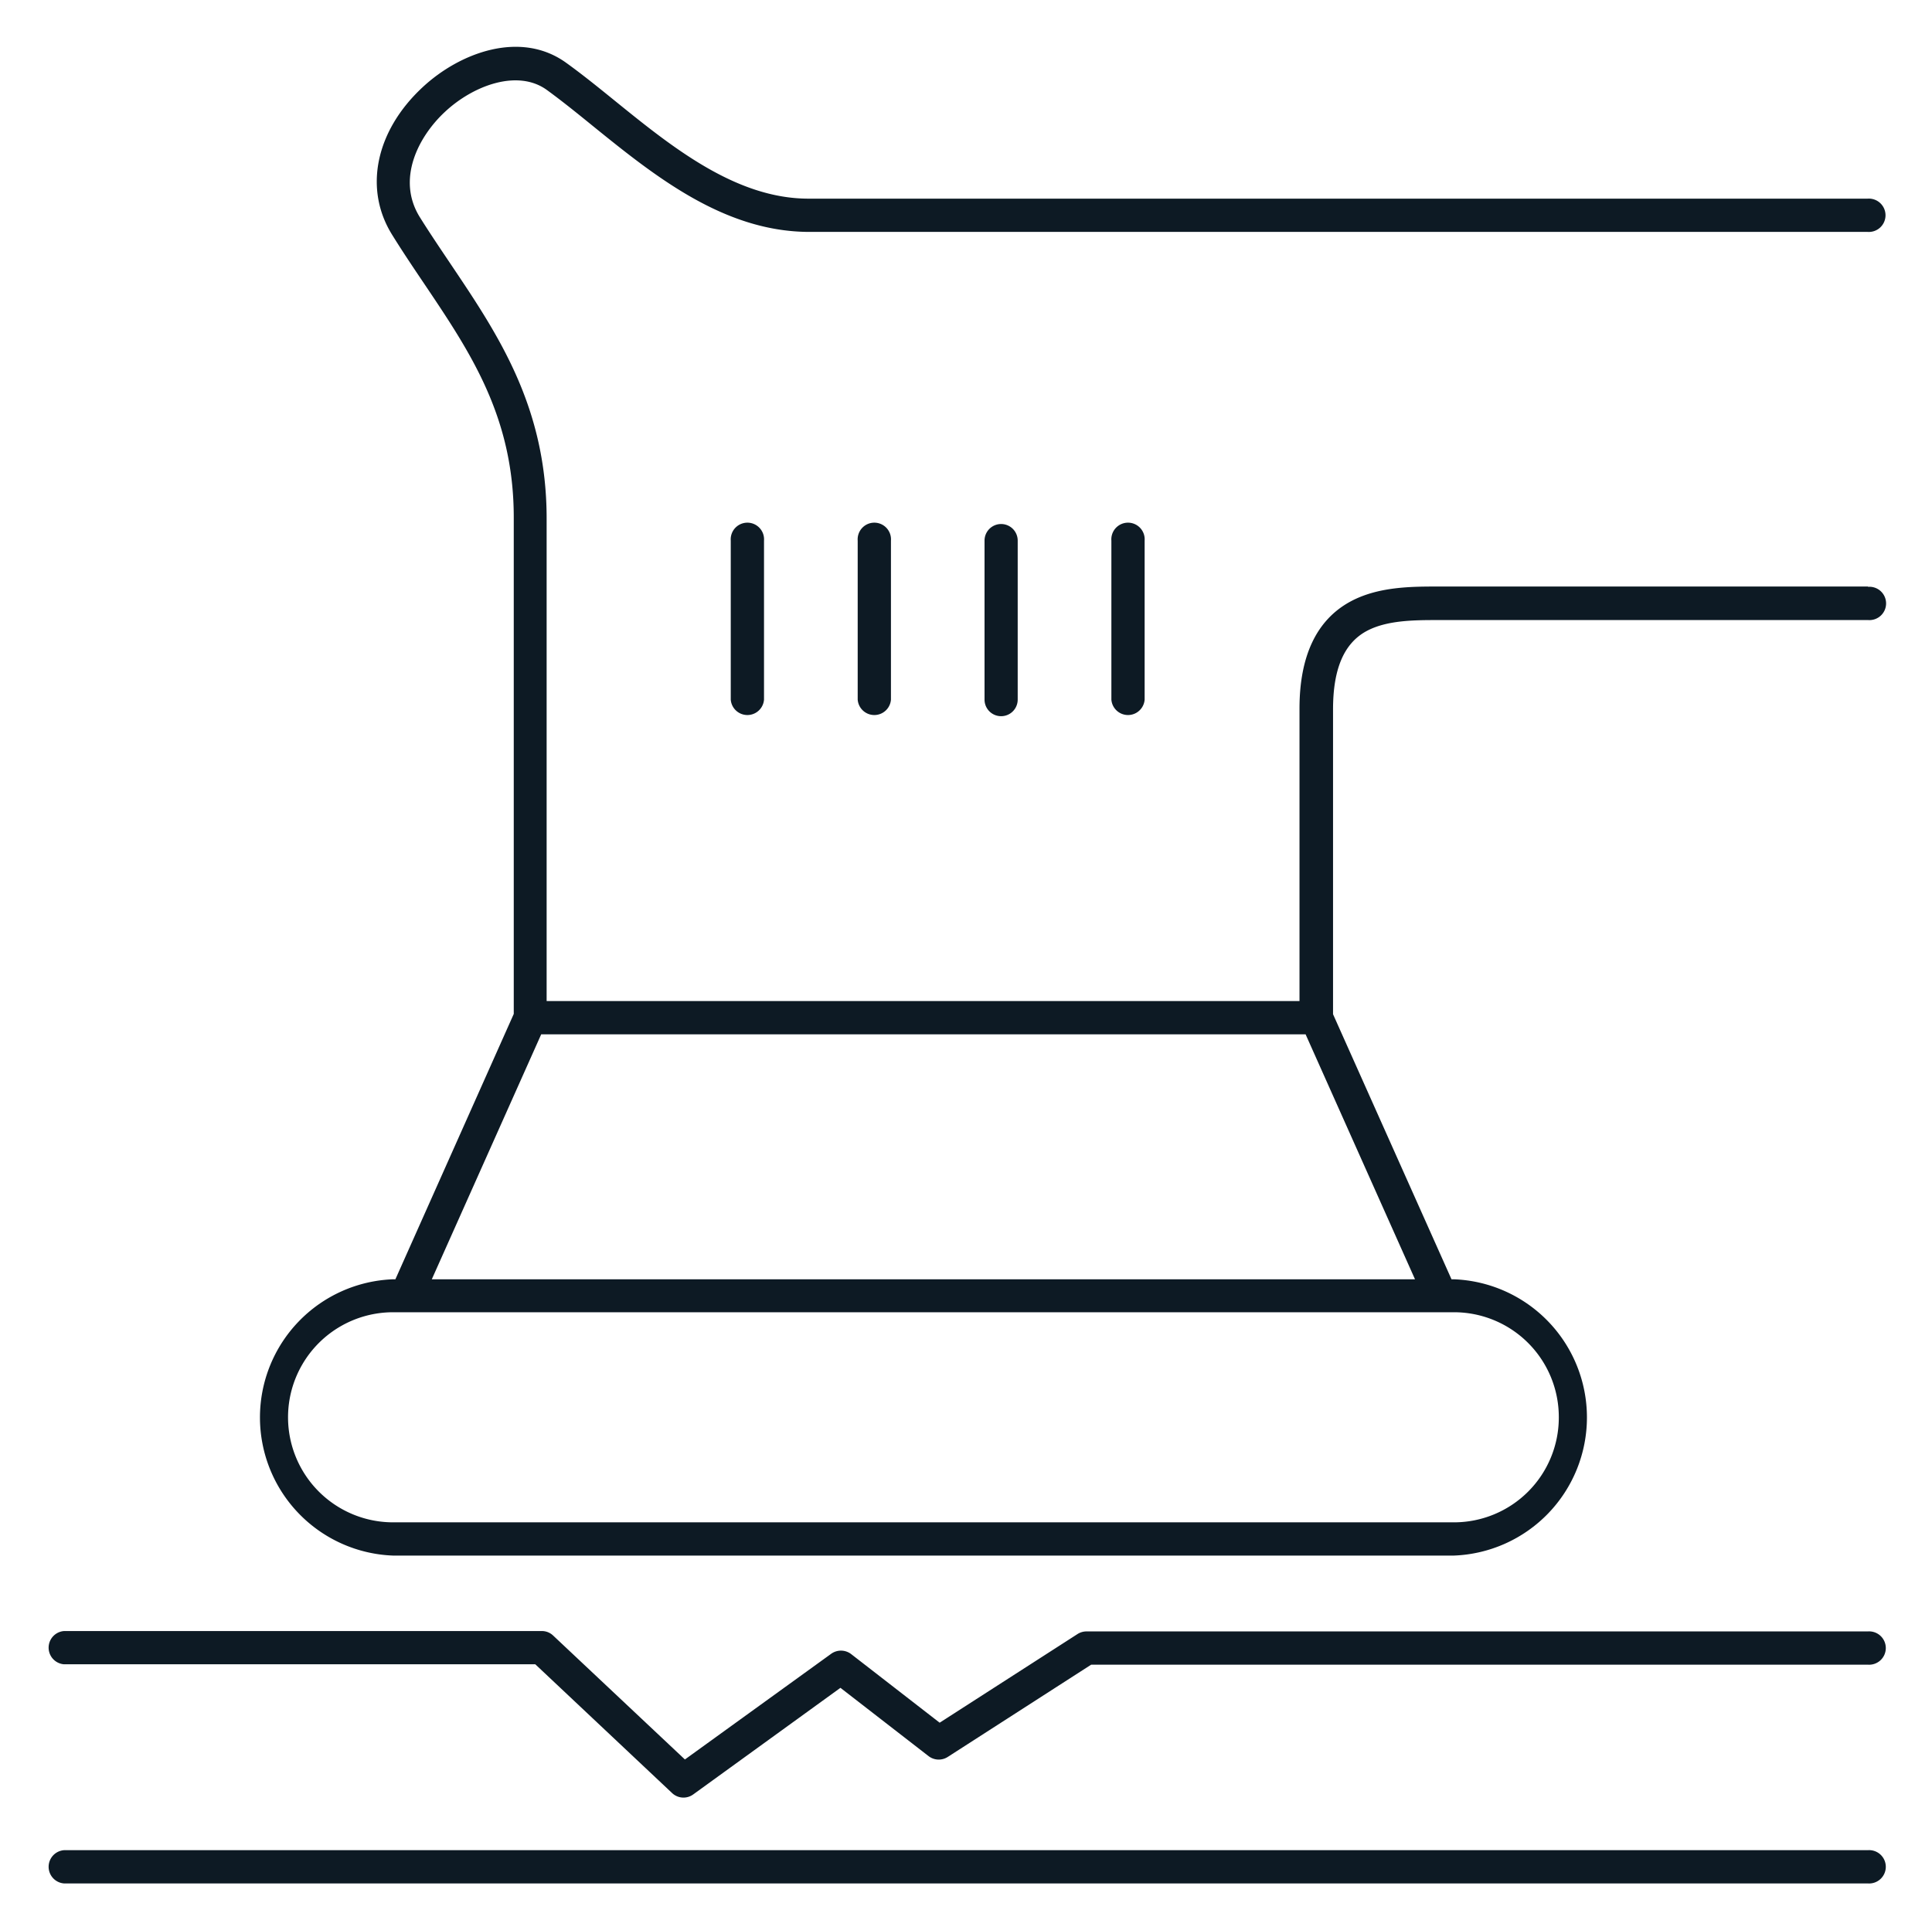 <svg xmlns="http://www.w3.org/2000/svg" viewBox="0 0 202.73 202.58"><defs><style>.cls-1{fill:#0d1a24;}</style></defs><g id="Layer_2" data-name="Layer 2"><path class="cls-1" d="M196,194.19H6.72a1.75,1.75,0,0,0,0,3.49H196a1.75,1.75,0,1,0,0-3.49Z"/><path class="cls-1" d="M196,171.23H114a1.75,1.75,0,0,0-.94.28l-14.46,9.3-9.31-7.22a1.76,1.76,0,0,0-2.09,0L71.87,184.67l-13.82-13a1.71,1.71,0,0,0-1.19-.48H6.72a1.75,1.75,0,0,0,0,3.49H56.17L70.53,188.2a1.74,1.74,0,0,0,2.21.14l15.45-11.19,9.25,7.17a1.75,1.75,0,0,0,2,.09l15.06-9.69H196a1.75,1.75,0,1,0,0-3.49Z"/><path class="cls-1" d="M196,61.56H151c-2.9,0-6.41,0-9.34,1.6-3.52,1.93-5.31,5.71-5.3,11.26v30.65h-79c0-8.26,0-43.33,0-50.64,0-11.71-5.08-19.29-10-26.61-1.1-1.64-2.24-3.32-3.29-5-2.51-4-.16-8.49,2.61-11.07,3-2.81,7.66-4.51,10.7-2.31,1.57,1.14,3.19,2.45,4.9,3.84,6.39,5.17,13.63,11,22.52,11.06,3.57,0,110.1,0,111.17,0a1.75,1.75,0,1,0,0-3.49H84.84c-7.66,0-14.39-5.47-20.33-10.28-1.75-1.42-3.41-2.76-5.06-3.95C54.67,3.13,48.26,5.5,44.33,9.17c-4.92,4.58-6.18,10.65-3.19,15.46,1.09,1.76,2.24,3.47,3.36,5.13,4.85,7.21,9.44,14,9.41,24.66,0,7.86,0,47.75,0,52L41.49,134.27h-.24a14.51,14.51,0,0,0,0,29h111.3a14.51,14.51,0,0,0,0-29h-.24l-12.43-27.82c0-2.82,0-21.67,0-32,0-4.23,1.14-6.91,3.49-8.2,2.15-1.17,5.07-1.17,7.66-1.17h45a1.75,1.75,0,1,0,0-3.49Zm-32.43,87.22a11,11,0,0,1-11,11H41.25a11,11,0,0,1,0-22.05h111.3A11,11,0,0,1,163.57,148.78ZM45.31,134.27l11.48-25.71H137l11.48,25.71Z"/><path class="cls-1" d="M76.68,56.74V73.43a1.75,1.75,0,0,0,3.49,0V56.74a1.75,1.75,0,1,0-3.49,0Z"/><path class="cls-1" d="M90,56.74V73.43a1.75,1.75,0,0,0,3.49,0V56.74a1.75,1.75,0,1,0-3.49,0Z"/><path class="cls-1" d="M103.31,56.74V73.43a1.74,1.74,0,0,0,3.48,0V56.74a1.74,1.74,0,1,0-3.48,0Z"/><path class="cls-1" d="M116.62,56.74V73.43a1.75,1.75,0,0,0,3.49,0V56.74a1.75,1.75,0,1,0-3.49,0Z"/></g></svg>